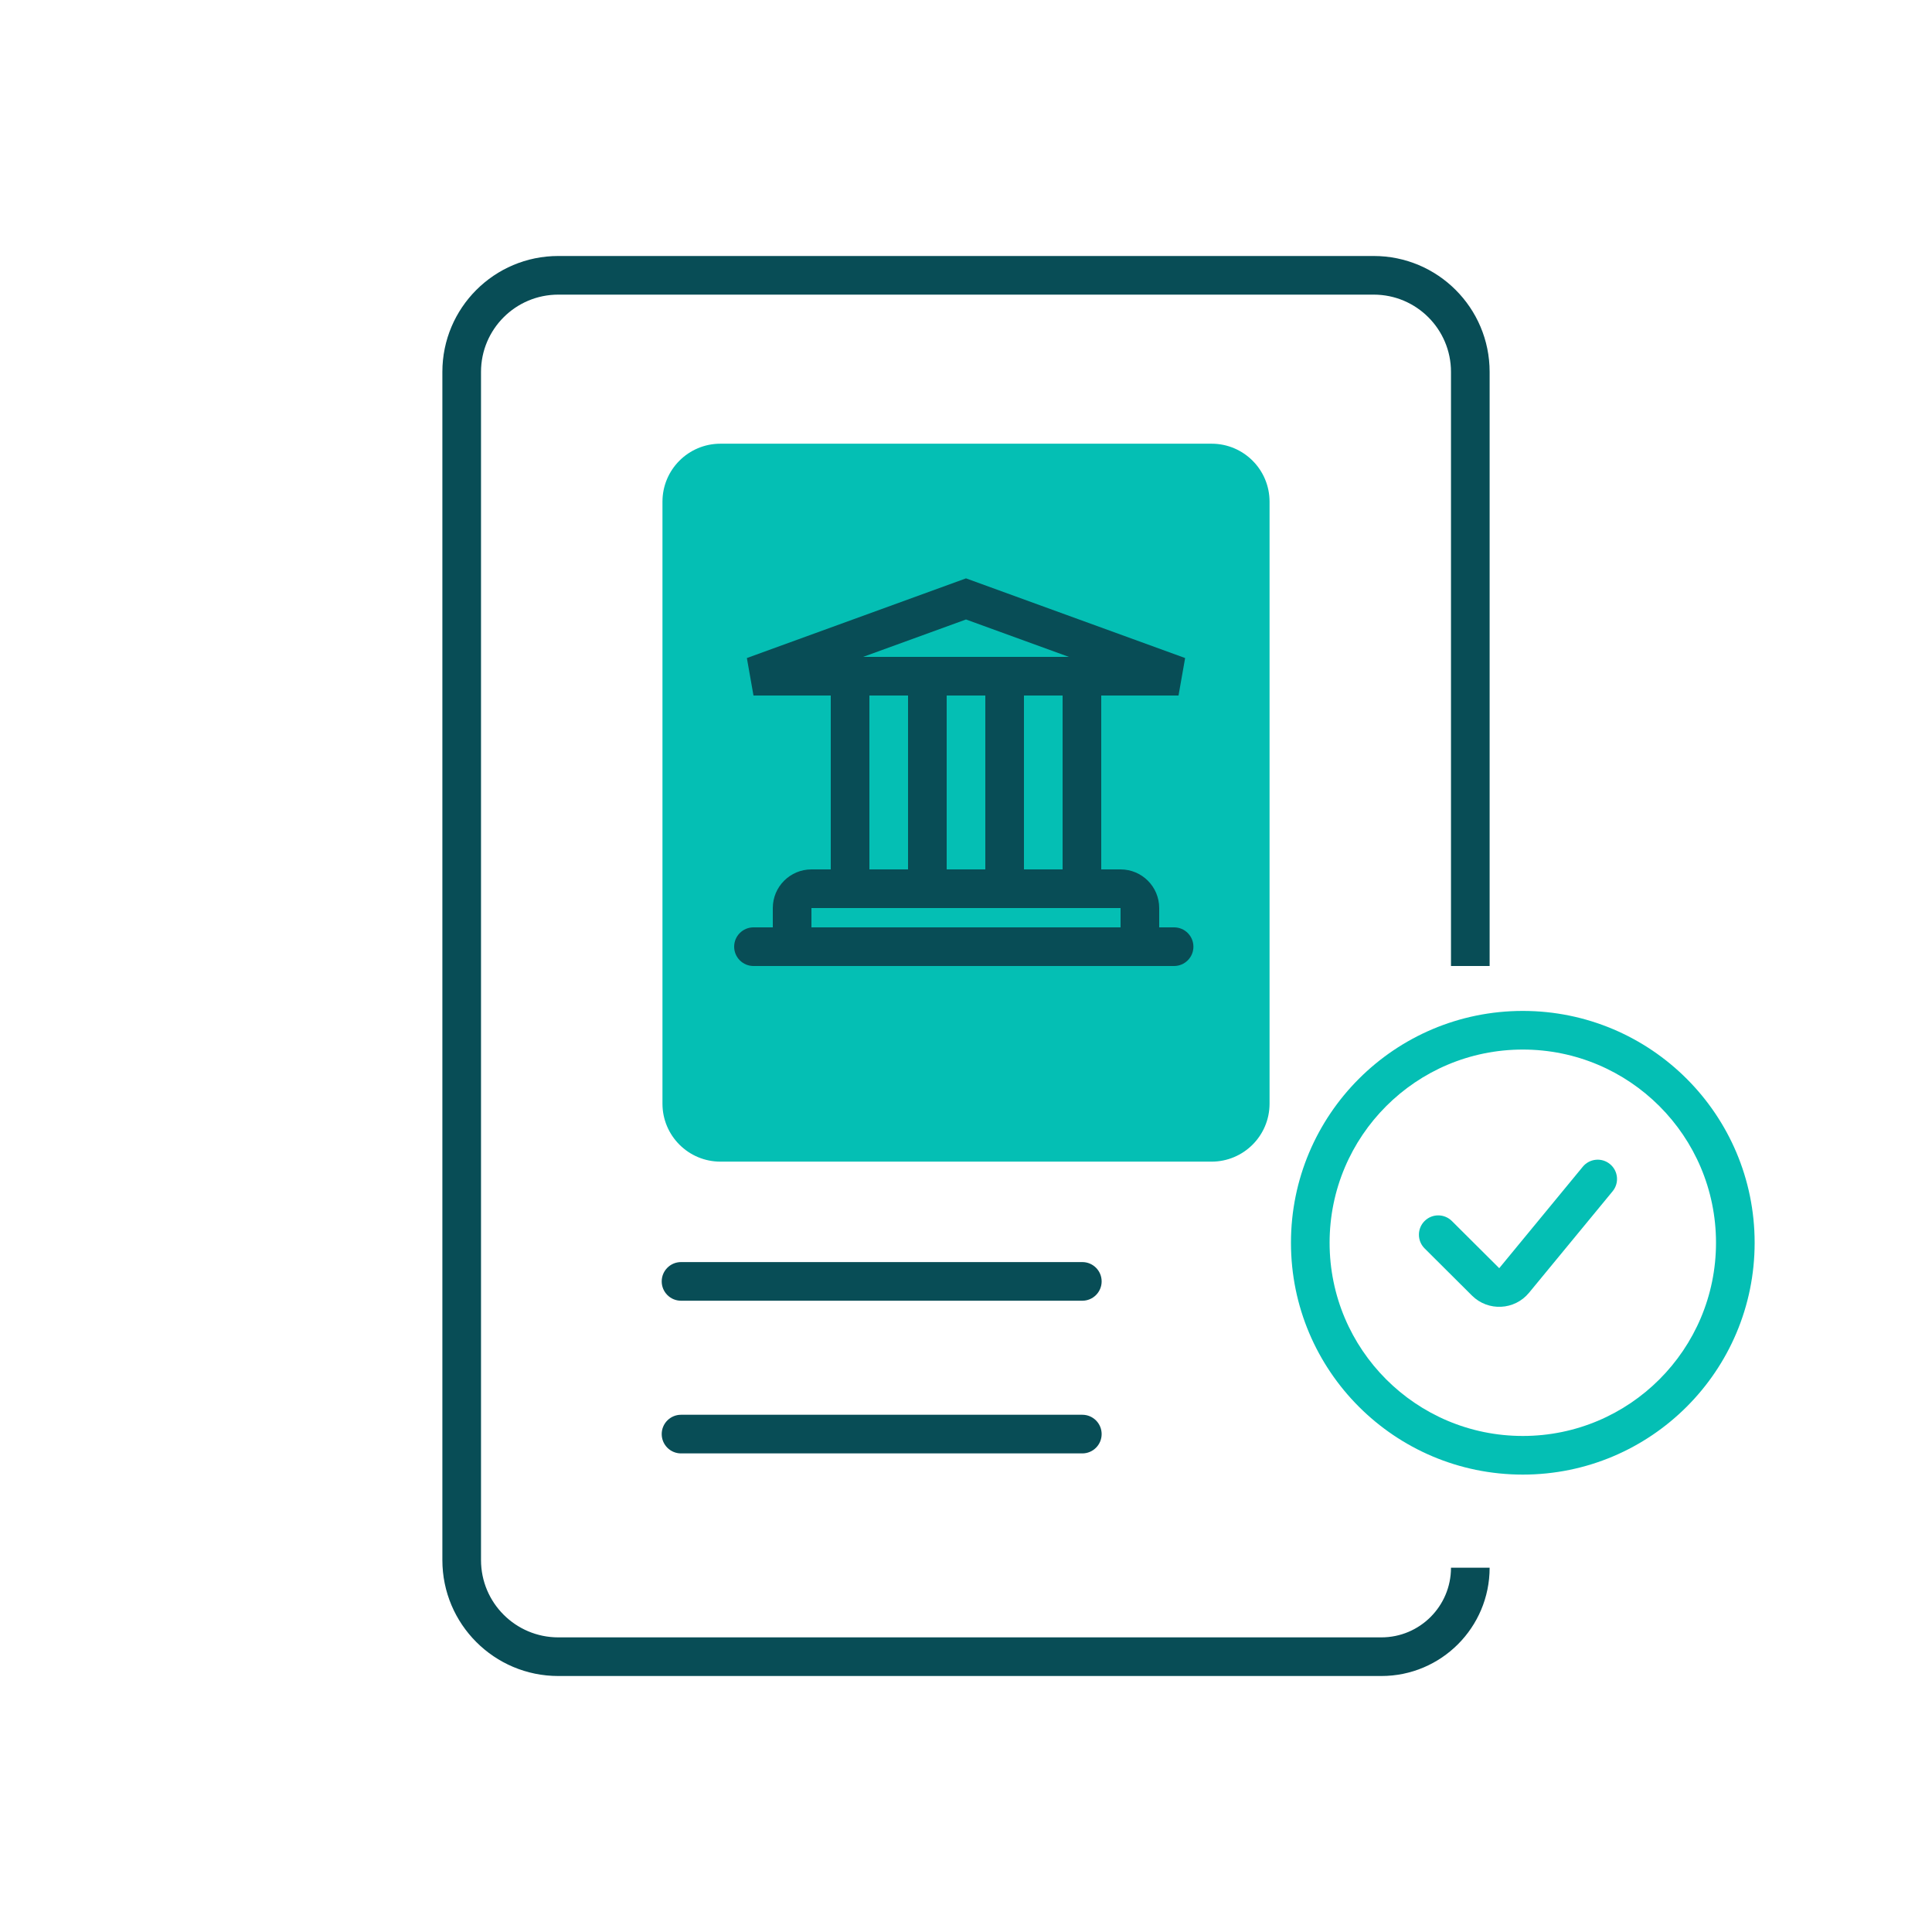 <svg width="100" height="100" viewBox="0 0 100 100" fill="none" xmlns="http://www.w3.org/2000/svg">
<path fill-rule="evenodd" clip-rule="evenodd" d="M77.103 81.145C77.103 84.241 74.594 86.75 71.498 86.75L28.897 86.75C25.583 86.75 22.897 84.064 22.897 80.75L22.897 19.25C22.897 15.936 25.583 13.25 28.897 13.25L71.103 13.25C74.417 13.25 77.103 15.936 77.103 19.25L77.103 50L75.103 50L75.103 19.25C75.103 17.041 73.312 15.25 71.103 15.25L28.897 15.25C26.688 15.25 24.897 17.041 24.897 19.25L24.897 80.75C24.897 82.959 26.688 84.75 28.897 84.75L71.498 84.75C73.489 84.75 75.103 83.136 75.103 81.145L77.103 81.145Z" fill="#084D56"/>
<path d="M34.289 25.966C34.289 24.309 35.632 22.966 37.289 22.966H62.712C64.369 22.966 65.712 24.309 65.712 25.966V57.126C65.712 58.782 64.369 60.126 62.712 60.126H37.289C35.632 60.126 34.289 58.782 34.289 57.126V25.966Z" fill="#04BFB4"/>
<path fill-rule="evenodd" clip-rule="evenodd" d="M78.82 74.325C84.343 74.325 88.82 69.848 88.82 64.325C88.82 58.802 84.343 54.325 78.82 54.325C73.297 54.325 68.82 58.802 68.82 64.325C68.82 69.848 73.297 74.325 78.82 74.325ZM78.82 76.325C85.447 76.325 90.82 70.953 90.82 64.325C90.82 57.698 85.447 52.325 78.82 52.325C72.192 52.325 66.82 57.698 66.82 64.325C66.82 70.953 72.192 76.325 78.82 76.325Z" fill="#04BFB4"/>
<path fill-rule="evenodd" clip-rule="evenodd" d="M83.332 60.253C83.759 60.604 83.82 61.234 83.469 61.66L79.143 66.912C78.394 67.823 77.023 67.89 76.188 67.058L73.737 64.617C73.346 64.227 73.345 63.593 73.734 63.202C74.124 62.811 74.757 62.81 75.149 63.2L77.6 65.641L81.925 60.389C82.276 59.963 82.906 59.902 83.332 60.253Z" fill="#04BFB4"/>
<path fill-rule="evenodd" clip-rule="evenodd" d="M34.25 66.325C34.25 65.773 34.698 65.325 35.25 65.325H56.021C56.573 65.325 57.021 65.773 57.021 66.325C57.021 66.877 56.573 67.325 56.021 67.325H35.25C34.698 67.325 34.25 66.877 34.25 66.325Z" fill="#084D56"/>
<path fill-rule="evenodd" clip-rule="evenodd" d="M38 49C38 48.448 38.448 48 39 48H60.771C61.323 48 61.771 48.448 61.771 49C61.771 49.552 61.323 50 60.771 50H39C38.448 50 38 49.552 38 49Z" fill="#084D56"/>
<path fill-rule="evenodd" clip-rule="evenodd" d="M50 29.936L61.342 34.06L61 36H39L38.658 34.06L50 29.936ZM44.676 34H55.324L50 32.064L44.676 34Z" fill="#084D56"/>
<path fill-rule="evenodd" clip-rule="evenodd" d="M34.25 74.228C34.25 73.676 34.698 73.228 35.25 73.228H56.021C56.573 73.228 57.021 73.676 57.021 74.228C57.021 74.781 56.573 75.228 56.021 75.228H35.25C34.698 75.228 34.25 74.781 34.25 74.228Z" fill="#084D56"/>
<path fill-rule="evenodd" clip-rule="evenodd" d="M43 45V36H45V45H43Z" fill="#084D56"/>
<path fill-rule="evenodd" clip-rule="evenodd" d="M47 45V36H49V45H47Z" fill="#084D56"/>
<path fill-rule="evenodd" clip-rule="evenodd" d="M51 45V36H53V45H51Z" fill="#084D56"/>
<path fill-rule="evenodd" clip-rule="evenodd" d="M55 45V36H57V45H55Z" fill="#084D56"/>
<path fill-rule="evenodd" clip-rule="evenodd" d="M40 47C40 45.895 40.895 45 42 45H58C59.105 45 60 45.895 60 47V48H58V47H42V48H40V47Z" fill="#084D56"/>
</svg>
